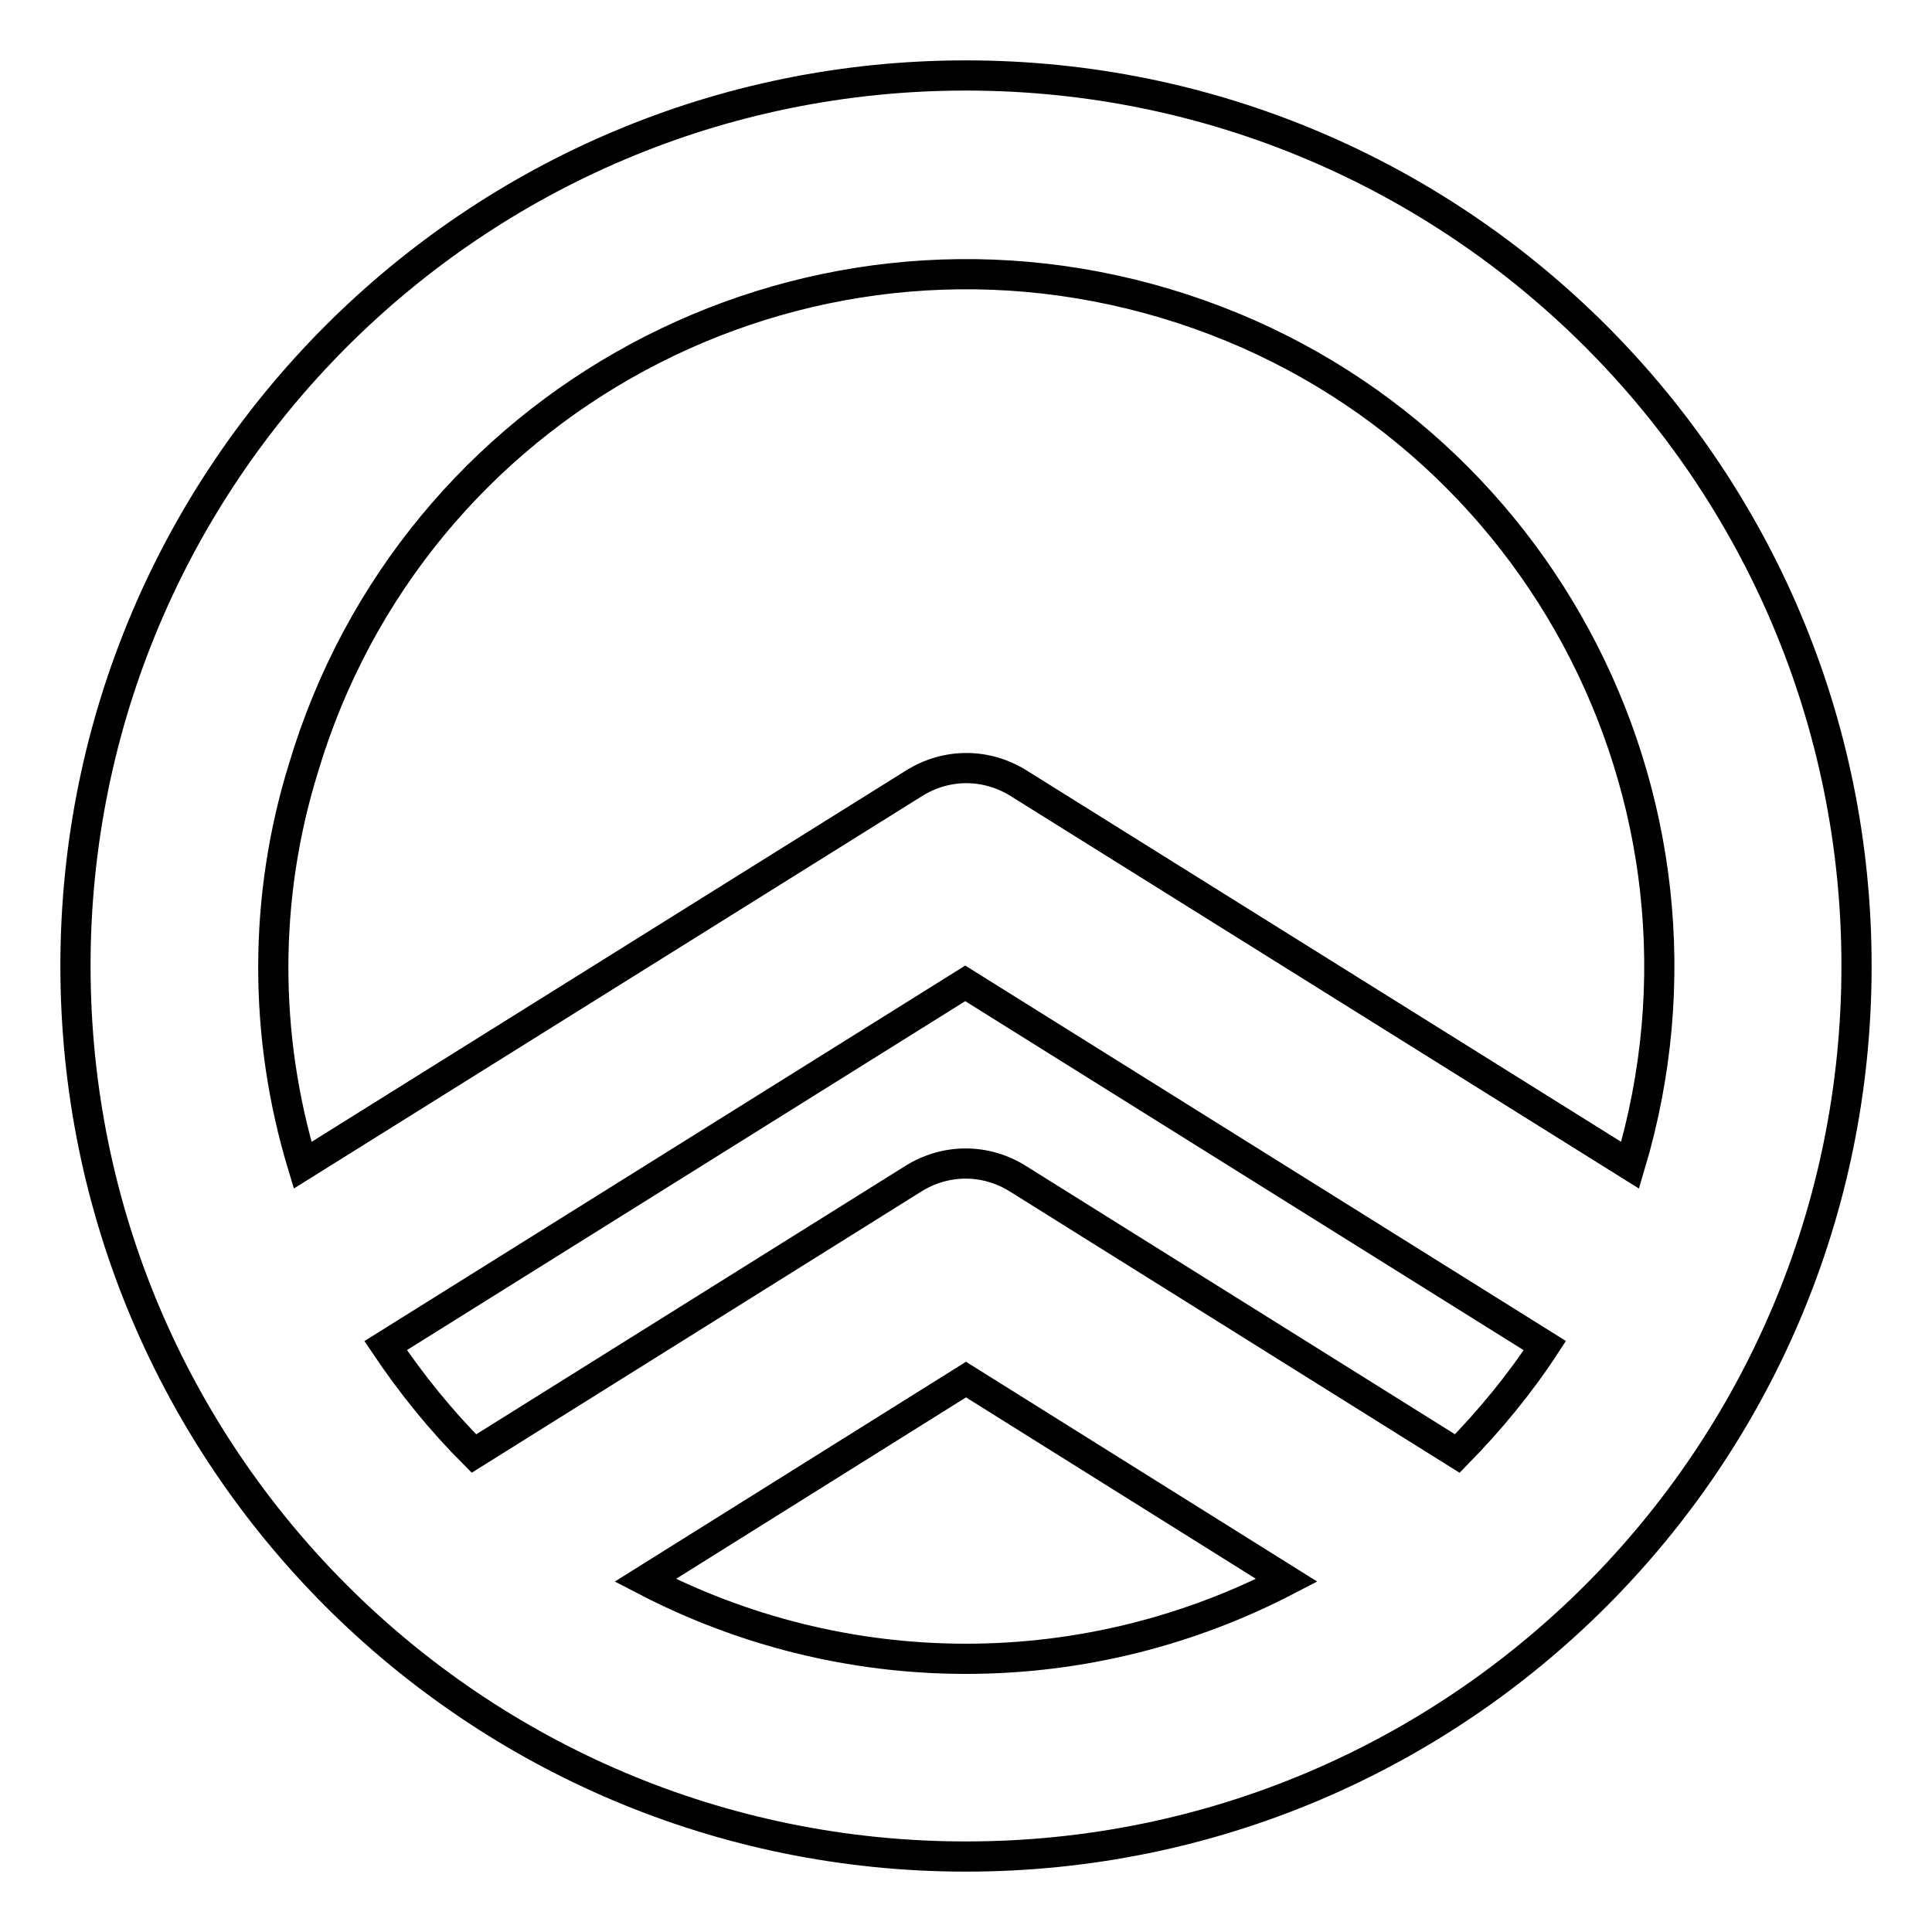 <?xml version="1.0" encoding="utf-8"?>
<!-- Svg Vector Icons : http://www.onlinewebfonts.com/icon -->
<!DOCTYPE svg PUBLIC "-//W3C//DTD SVG 1.1//EN" "http://www.w3.org/Graphics/SVG/1.1/DTD/svg11.dtd">
<svg version="1.1" xmlns="http://www.w3.org/2000/svg" xmlns:xlink="http://www.w3.org/1999/xlink" x="0px" y="0px" viewBox="0 0 256 256" enable-background="new 0 0 256 256" xml:space="preserve">
<g> <path stroke-width="4" fill-opacity="0" stroke="#000000"  d="M62.8,192.6l58.2-36.4c4.3-2.7,9.6-2.7,13.9,0l58.2,36.4c4.3-4.4,8.2-9.1,11.6-14.3l-76.8-48l-76.8,48 C54.6,183.5,58.5,188.3,62.8,192.6z M85.5,209.4c12.7,6.6,27.2,10.4,42.5,10.4c15.3,0,29.8-3.8,42.5-10.4L128,182.8L85.5,209.4z  M40.1,154.4l81-50.6c4.3-2.7,9.6-2.7,13.9,0l81,50.6c14.5-48.6-13-99.7-61.6-114.2c-48.6-14.5-99.7,13-114.2,61.6 C34.9,118.9,34.9,137.2,40.1,154.4z M128,246c-65.2,0-118-52.8-118-118C10,62.8,62.8,10,128,10c65.2,0,118,52.8,118,118 C246,193.2,193.2,246,128,246z"/></g>
</svg>